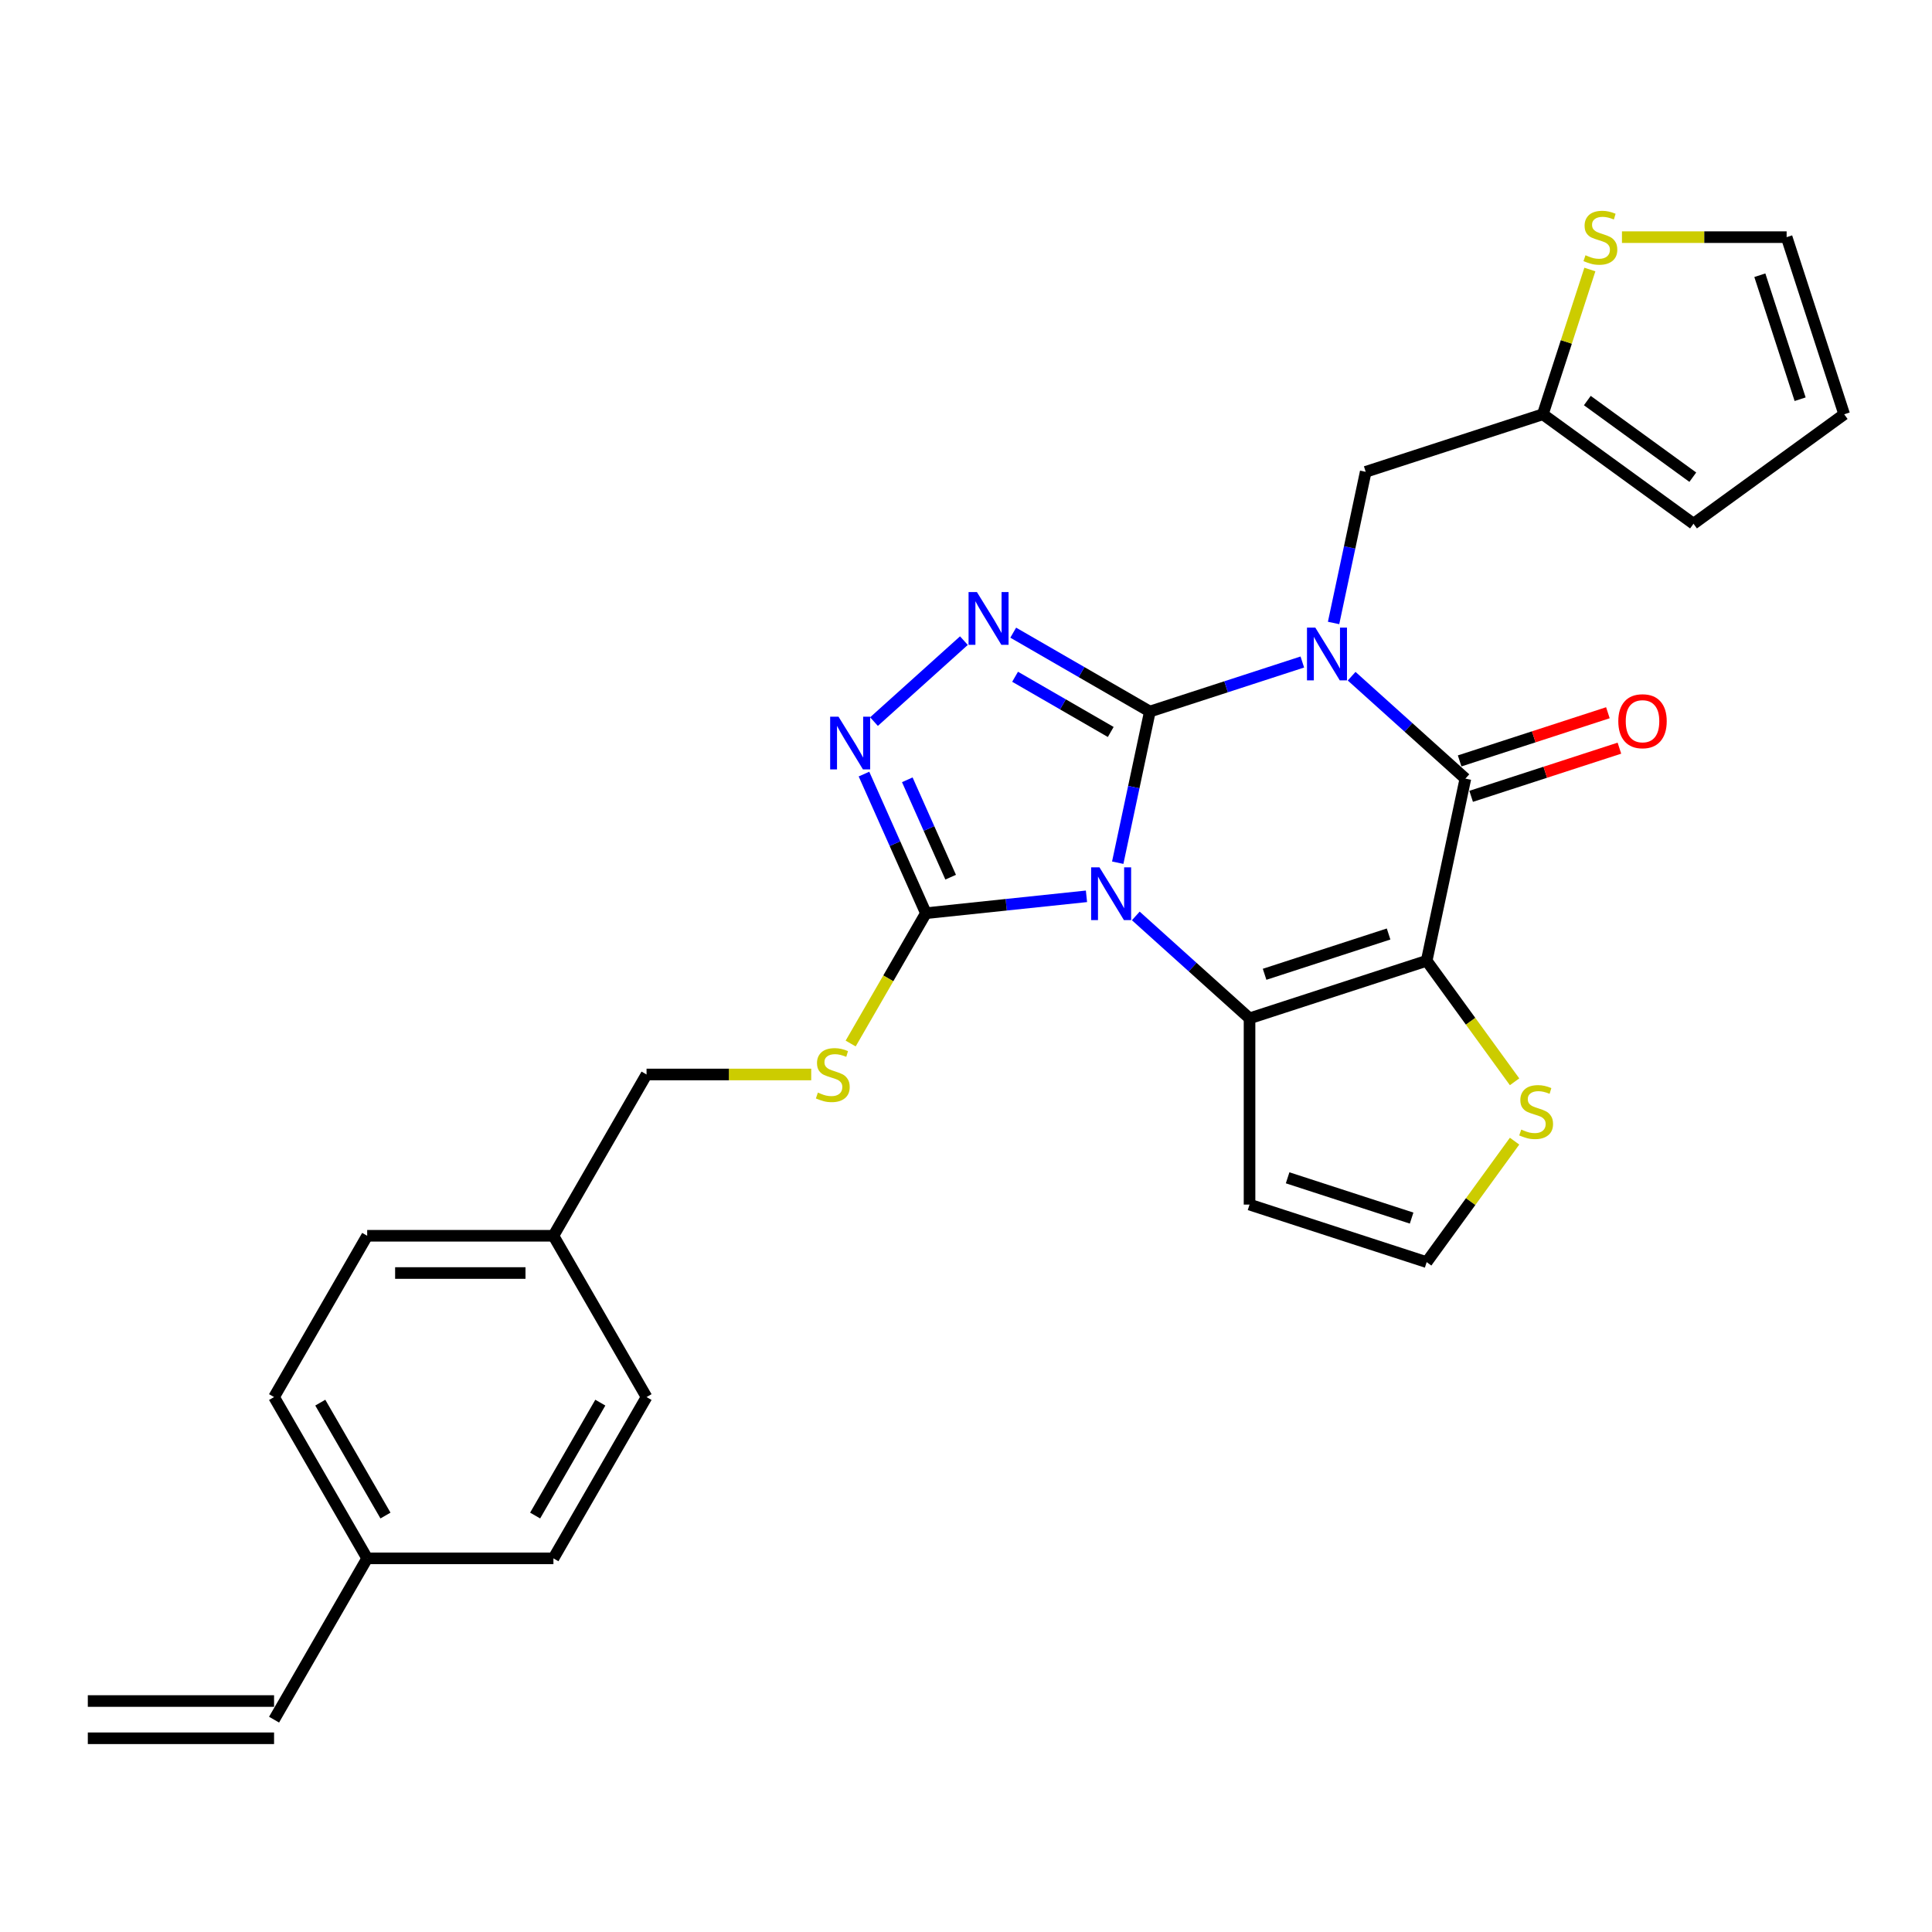 <?xml version='1.0' encoding='iso-8859-1'?>
<svg version='1.1' baseProfile='full'
              xmlns='http://www.w3.org/2000/svg'
                      xmlns:rdkit='http://www.rdkit.org/xml'
                      xmlns:xlink='http://www.w3.org/1999/xlink'
                  xml:space='preserve'
width='1000px' height='1000px' viewBox='0 0 1000 1000'>
<!-- END OF HEADER -->
<rect style='opacity:1.0;fill:#FFFFFF;stroke:none' width='1000' height='1000' x='0' y='0'> </rect>
<path class='bond-0' d='M 595.164,368.299 L 586.85,407.415' style='fill:none;fill-rule:evenodd;stroke:#000000;stroke-width:6px;stroke-linecap:butt;stroke-linejoin:miter;stroke-opacity:1' />
<path class='bond-0' d='M 586.85,407.415 L 578.535,446.532' style='fill:none;fill-rule:evenodd;stroke:#0000FF;stroke-width:6px;stroke-linecap:butt;stroke-linejoin:miter;stroke-opacity:1' />
<path class='bond-1' d='M 595.164,368.299 L 634.623,355.478' style='fill:none;fill-rule:evenodd;stroke:#000000;stroke-width:6px;stroke-linecap:butt;stroke-linejoin:miter;stroke-opacity:1' />
<path class='bond-1' d='M 634.623,355.478 L 674.082,342.657' style='fill:none;fill-rule:evenodd;stroke:#0000FF;stroke-width:6px;stroke-linecap:butt;stroke-linejoin:miter;stroke-opacity:1' />
<path class='bond-5' d='M 595.164,368.299 L 559.804,347.884' style='fill:none;fill-rule:evenodd;stroke:#000000;stroke-width:6px;stroke-linecap:butt;stroke-linejoin:miter;stroke-opacity:1' />
<path class='bond-5' d='M 559.804,347.884 L 524.443,327.469' style='fill:none;fill-rule:evenodd;stroke:#0000FF;stroke-width:6px;stroke-linecap:butt;stroke-linejoin:miter;stroke-opacity:1' />
<path class='bond-5' d='M 574.916,378.871 L 550.164,364.581' style='fill:none;fill-rule:evenodd;stroke:#000000;stroke-width:6px;stroke-linecap:butt;stroke-linejoin:miter;stroke-opacity:1' />
<path class='bond-5' d='M 550.164,364.581 L 525.411,350.29' style='fill:none;fill-rule:evenodd;stroke:#0000FF;stroke-width:6px;stroke-linecap:butt;stroke-linejoin:miter;stroke-opacity:1' />
<path class='bond-3' d='M 587.885,474.084 L 617.322,500.59' style='fill:none;fill-rule:evenodd;stroke:#0000FF;stroke-width:6px;stroke-linecap:butt;stroke-linejoin:miter;stroke-opacity:1' />
<path class='bond-3' d='M 617.322,500.59 L 646.76,527.095' style='fill:none;fill-rule:evenodd;stroke:#000000;stroke-width:6px;stroke-linecap:butt;stroke-linejoin:miter;stroke-opacity:1' />
<path class='bond-6' d='M 562.358,463.933 L 520.804,468.301' style='fill:none;fill-rule:evenodd;stroke:#0000FF;stroke-width:6px;stroke-linecap:butt;stroke-linejoin:miter;stroke-opacity:1' />
<path class='bond-6' d='M 520.804,468.301 L 479.25,472.668' style='fill:none;fill-rule:evenodd;stroke:#000000;stroke-width:6px;stroke-linecap:butt;stroke-linejoin:miter;stroke-opacity:1' />
<path class='bond-4' d='M 699.608,350.002 L 729.046,376.508' style='fill:none;fill-rule:evenodd;stroke:#0000FF;stroke-width:6px;stroke-linecap:butt;stroke-linejoin:miter;stroke-opacity:1' />
<path class='bond-4' d='M 729.046,376.508 L 758.483,403.014' style='fill:none;fill-rule:evenodd;stroke:#000000;stroke-width:6px;stroke-linecap:butt;stroke-linejoin:miter;stroke-opacity:1' />
<path class='bond-9' d='M 690.259,322.45 L 698.573,283.334' style='fill:none;fill-rule:evenodd;stroke:#0000FF;stroke-width:6px;stroke-linecap:butt;stroke-linejoin:miter;stroke-opacity:1' />
<path class='bond-9' d='M 698.573,283.334 L 706.887,244.218' style='fill:none;fill-rule:evenodd;stroke:#000000;stroke-width:6px;stroke-linecap:butt;stroke-linejoin:miter;stroke-opacity:1' />
<path class='bond-2' d='M 738.441,497.306 L 758.483,403.014' style='fill:none;fill-rule:evenodd;stroke:#000000;stroke-width:6px;stroke-linecap:butt;stroke-linejoin:miter;stroke-opacity:1' />
<path class='bond-8' d='M 738.441,497.306 L 761.19,528.618' style='fill:none;fill-rule:evenodd;stroke:#000000;stroke-width:6px;stroke-linecap:butt;stroke-linejoin:miter;stroke-opacity:1' />
<path class='bond-8' d='M 761.19,528.618 L 783.94,559.93' style='fill:none;fill-rule:evenodd;stroke:#CCCC00;stroke-width:6px;stroke-linecap:butt;stroke-linejoin:miter;stroke-opacity:1' />
<path class='bond-29' d='M 738.441,497.306 L 646.76,527.095' style='fill:none;fill-rule:evenodd;stroke:#000000;stroke-width:6px;stroke-linecap:butt;stroke-linejoin:miter;stroke-opacity:1' />
<path class='bond-29' d='M 718.731,483.439 L 654.554,504.291' style='fill:none;fill-rule:evenodd;stroke:#000000;stroke-width:6px;stroke-linecap:butt;stroke-linejoin:miter;stroke-opacity:1' />
<path class='bond-10' d='M 646.76,527.095 L 646.76,623.494' style='fill:none;fill-rule:evenodd;stroke:#000000;stroke-width:6px;stroke-linecap:butt;stroke-linejoin:miter;stroke-opacity:1' />
<path class='bond-15' d='M 761.462,412.182 L 799.832,399.715' style='fill:none;fill-rule:evenodd;stroke:#000000;stroke-width:6px;stroke-linecap:butt;stroke-linejoin:miter;stroke-opacity:1' />
<path class='bond-15' d='M 799.832,399.715 L 838.201,387.248' style='fill:none;fill-rule:evenodd;stroke:#FF0000;stroke-width:6px;stroke-linecap:butt;stroke-linejoin:miter;stroke-opacity:1' />
<path class='bond-15' d='M 755.505,393.846 L 793.874,381.379' style='fill:none;fill-rule:evenodd;stroke:#000000;stroke-width:6px;stroke-linecap:butt;stroke-linejoin:miter;stroke-opacity:1' />
<path class='bond-15' d='M 793.874,381.379 L 832.244,368.912' style='fill:none;fill-rule:evenodd;stroke:#FF0000;stroke-width:6px;stroke-linecap:butt;stroke-linejoin:miter;stroke-opacity:1' />
<path class='bond-7' d='M 498.917,331.592 L 452.375,373.498' style='fill:none;fill-rule:evenodd;stroke:#0000FF;stroke-width:6px;stroke-linecap:butt;stroke-linejoin:miter;stroke-opacity:1' />
<path class='bond-11' d='M 479.25,472.668 L 459.776,506.4' style='fill:none;fill-rule:evenodd;stroke:#000000;stroke-width:6px;stroke-linecap:butt;stroke-linejoin:miter;stroke-opacity:1' />
<path class='bond-11' d='M 459.776,506.4 L 440.301,540.131' style='fill:none;fill-rule:evenodd;stroke:#CCCC00;stroke-width:6px;stroke-linecap:butt;stroke-linejoin:miter;stroke-opacity:1' />
<path class='bond-28' d='M 479.25,472.668 L 463.221,436.666' style='fill:none;fill-rule:evenodd;stroke:#000000;stroke-width:6px;stroke-linecap:butt;stroke-linejoin:miter;stroke-opacity:1' />
<path class='bond-28' d='M 463.221,436.666 L 447.192,400.663' style='fill:none;fill-rule:evenodd;stroke:#0000FF;stroke-width:6px;stroke-linecap:butt;stroke-linejoin:miter;stroke-opacity:1' />
<path class='bond-28' d='M 492.055,454.026 L 480.834,428.824' style='fill:none;fill-rule:evenodd;stroke:#000000;stroke-width:6px;stroke-linecap:butt;stroke-linejoin:miter;stroke-opacity:1' />
<path class='bond-28' d='M 480.834,428.824 L 469.614,403.622' style='fill:none;fill-rule:evenodd;stroke:#0000FF;stroke-width:6px;stroke-linecap:butt;stroke-linejoin:miter;stroke-opacity:1' />
<path class='bond-30' d='M 783.94,590.659 L 761.19,621.971' style='fill:none;fill-rule:evenodd;stroke:#CCCC00;stroke-width:6px;stroke-linecap:butt;stroke-linejoin:miter;stroke-opacity:1' />
<path class='bond-30' d='M 761.19,621.971 L 738.441,653.283' style='fill:none;fill-rule:evenodd;stroke:#000000;stroke-width:6px;stroke-linecap:butt;stroke-linejoin:miter;stroke-opacity:1' />
<path class='bond-12' d='M 706.887,244.218 L 798.568,214.429' style='fill:none;fill-rule:evenodd;stroke:#000000;stroke-width:6px;stroke-linecap:butt;stroke-linejoin:miter;stroke-opacity:1' />
<path class='bond-13' d='M 646.76,623.494 L 738.441,653.283' style='fill:none;fill-rule:evenodd;stroke:#000000;stroke-width:6px;stroke-linecap:butt;stroke-linejoin:miter;stroke-opacity:1' />
<path class='bond-13' d='M 666.47,609.627 L 730.647,630.479' style='fill:none;fill-rule:evenodd;stroke:#000000;stroke-width:6px;stroke-linecap:butt;stroke-linejoin:miter;stroke-opacity:1' />
<path class='bond-21' d='M 419.888,556.152 L 377.27,556.152' style='fill:none;fill-rule:evenodd;stroke:#CCCC00;stroke-width:6px;stroke-linecap:butt;stroke-linejoin:miter;stroke-opacity:1' />
<path class='bond-21' d='M 377.27,556.152 L 334.652,556.152' style='fill:none;fill-rule:evenodd;stroke:#000000;stroke-width:6px;stroke-linecap:butt;stroke-linejoin:miter;stroke-opacity:1' />
<path class='bond-14' d='M 798.568,214.429 L 810.741,176.965' style='fill:none;fill-rule:evenodd;stroke:#000000;stroke-width:6px;stroke-linecap:butt;stroke-linejoin:miter;stroke-opacity:1' />
<path class='bond-14' d='M 810.741,176.965 L 822.914,139.502' style='fill:none;fill-rule:evenodd;stroke:#CCCC00;stroke-width:6px;stroke-linecap:butt;stroke-linejoin:miter;stroke-opacity:1' />
<path class='bond-17' d='M 798.568,214.429 L 876.557,271.091' style='fill:none;fill-rule:evenodd;stroke:#000000;stroke-width:6px;stroke-linecap:butt;stroke-linejoin:miter;stroke-opacity:1' />
<path class='bond-17' d='M 821.599,207.33 L 876.191,246.994' style='fill:none;fill-rule:evenodd;stroke:#000000;stroke-width:6px;stroke-linecap:butt;stroke-linejoin:miter;stroke-opacity:1' />
<path class='bond-16' d='M 839.52,122.748 L 882.138,122.748' style='fill:none;fill-rule:evenodd;stroke:#CCCC00;stroke-width:6px;stroke-linecap:butt;stroke-linejoin:miter;stroke-opacity:1' />
<path class='bond-16' d='M 882.138,122.748 L 924.756,122.748' style='fill:none;fill-rule:evenodd;stroke:#000000;stroke-width:6px;stroke-linecap:butt;stroke-linejoin:miter;stroke-opacity:1' />
<path class='bond-31' d='M 924.756,122.748 L 954.545,214.429' style='fill:none;fill-rule:evenodd;stroke:#000000;stroke-width:6px;stroke-linecap:butt;stroke-linejoin:miter;stroke-opacity:1' />
<path class='bond-31' d='M 910.889,142.458 L 931.741,206.634' style='fill:none;fill-rule:evenodd;stroke:#000000;stroke-width:6px;stroke-linecap:butt;stroke-linejoin:miter;stroke-opacity:1' />
<path class='bond-18' d='M 876.557,271.091 L 954.545,214.429' style='fill:none;fill-rule:evenodd;stroke:#000000;stroke-width:6px;stroke-linecap:butt;stroke-linejoin:miter;stroke-opacity:1' />
<path class='bond-19' d='M 141.854,890.089 L 190.053,806.604' style='fill:none;fill-rule:evenodd;stroke:#000000;stroke-width:6px;stroke-linecap:butt;stroke-linejoin:miter;stroke-opacity:1' />
<path class='bond-20' d='M 141.854,880.449 L 45.455,880.449' style='fill:none;fill-rule:evenodd;stroke:#000000;stroke-width:6px;stroke-linecap:butt;stroke-linejoin:miter;stroke-opacity:1' />
<path class='bond-20' d='M 141.854,899.728 L 45.455,899.728' style='fill:none;fill-rule:evenodd;stroke:#000000;stroke-width:6px;stroke-linecap:butt;stroke-linejoin:miter;stroke-opacity:1' />
<path class='bond-23' d='M 334.652,556.152 L 286.452,639.636' style='fill:none;fill-rule:evenodd;stroke:#000000;stroke-width:6px;stroke-linecap:butt;stroke-linejoin:miter;stroke-opacity:1' />
<path class='bond-22' d='M 190.053,806.604 L 141.854,723.12' style='fill:none;fill-rule:evenodd;stroke:#000000;stroke-width:6px;stroke-linecap:butt;stroke-linejoin:miter;stroke-opacity:1' />
<path class='bond-22' d='M 199.52,784.442 L 165.78,726.003' style='fill:none;fill-rule:evenodd;stroke:#000000;stroke-width:6px;stroke-linecap:butt;stroke-linejoin:miter;stroke-opacity:1' />
<path class='bond-32' d='M 190.053,806.604 L 286.452,806.604' style='fill:none;fill-rule:evenodd;stroke:#000000;stroke-width:6px;stroke-linecap:butt;stroke-linejoin:miter;stroke-opacity:1' />
<path class='bond-26' d='M 286.452,639.636 L 334.652,723.12' style='fill:none;fill-rule:evenodd;stroke:#000000;stroke-width:6px;stroke-linecap:butt;stroke-linejoin:miter;stroke-opacity:1' />
<path class='bond-27' d='M 286.452,639.636 L 190.053,639.636' style='fill:none;fill-rule:evenodd;stroke:#000000;stroke-width:6px;stroke-linecap:butt;stroke-linejoin:miter;stroke-opacity:1' />
<path class='bond-27' d='M 271.992,658.916 L 204.513,658.916' style='fill:none;fill-rule:evenodd;stroke:#000000;stroke-width:6px;stroke-linecap:butt;stroke-linejoin:miter;stroke-opacity:1' />
<path class='bond-24' d='M 286.452,806.604 L 334.652,723.12' style='fill:none;fill-rule:evenodd;stroke:#000000;stroke-width:6px;stroke-linecap:butt;stroke-linejoin:miter;stroke-opacity:1' />
<path class='bond-24' d='M 276.985,784.442 L 310.725,726.003' style='fill:none;fill-rule:evenodd;stroke:#000000;stroke-width:6px;stroke-linecap:butt;stroke-linejoin:miter;stroke-opacity:1' />
<path class='bond-25' d='M 141.854,723.12 L 190.053,639.636' style='fill:none;fill-rule:evenodd;stroke:#000000;stroke-width:6px;stroke-linecap:butt;stroke-linejoin:miter;stroke-opacity:1' />
<path  class='atom-1' d='M 569.087 448.942
L 578.033 463.402
Q 578.92 464.828, 580.346 467.412
Q 581.773 469.995, 581.85 470.149
L 581.85 448.942
L 585.475 448.942
L 585.475 476.242
L 581.734 476.242
L 572.133 460.432
Q 571.015 458.582, 569.82 456.461
Q 568.663 454.34, 568.316 453.685
L 568.316 476.242
L 564.768 476.242
L 564.768 448.942
L 569.087 448.942
' fill='#0000FF'/>
<path  class='atom-2' d='M 680.81 324.86
L 689.756 339.32
Q 690.643 340.747, 692.07 343.33
Q 693.496 345.914, 693.574 346.068
L 693.574 324.86
L 697.198 324.86
L 697.198 352.16
L 693.458 352.16
L 683.857 336.351
Q 682.738 334.5, 681.543 332.379
Q 680.386 330.259, 680.039 329.603
L 680.039 352.16
L 676.492 352.16
L 676.492 324.86
L 680.81 324.86
' fill='#0000FF'/>
<path  class='atom-6' d='M 505.645 306.45
L 514.591 320.909
Q 515.478 322.336, 516.905 324.92
Q 518.331 327.503, 518.409 327.657
L 518.409 306.45
L 522.033 306.45
L 522.033 333.75
L 518.293 333.75
L 508.692 317.94
Q 507.573 316.089, 506.378 313.969
Q 505.221 311.848, 504.874 311.192
L 504.874 333.75
L 501.327 333.75
L 501.327 306.45
L 505.645 306.45
' fill='#0000FF'/>
<path  class='atom-8' d='M 434.007 370.953
L 442.953 385.413
Q 443.84 386.84, 445.266 389.423
Q 446.693 392.007, 446.77 392.161
L 446.77 370.953
L 450.395 370.953
L 450.395 398.253
L 446.654 398.253
L 437.053 382.444
Q 435.935 380.593, 434.739 378.472
Q 433.583 376.352, 433.236 375.696
L 433.236 398.253
L 429.688 398.253
L 429.688 370.953
L 434.007 370.953
' fill='#0000FF'/>
<path  class='atom-9' d='M 787.391 584.665
Q 787.699 584.781, 788.972 585.32
Q 790.244 585.86, 791.633 586.207
Q 793.059 586.516, 794.447 586.516
Q 797.031 586.516, 798.535 585.282
Q 800.039 584.009, 800.039 581.812
Q 800.039 580.308, 799.267 579.382
Q 798.535 578.457, 797.378 577.956
Q 796.221 577.454, 794.293 576.876
Q 791.864 576.143, 790.399 575.449
Q 788.972 574.755, 787.931 573.29
Q 786.928 571.825, 786.928 569.357
Q 786.928 565.925, 789.242 563.804
Q 791.594 561.683, 796.221 561.683
Q 799.383 561.683, 802.969 563.187
L 802.082 566.156
Q 798.805 564.807, 796.337 564.807
Q 793.676 564.807, 792.211 565.925
Q 790.746 567.005, 790.784 568.894
Q 790.784 570.359, 791.517 571.246
Q 792.288 572.133, 793.368 572.634
Q 794.486 573.136, 796.337 573.714
Q 798.805 574.485, 800.27 575.256
Q 801.735 576.028, 802.776 577.608
Q 803.856 579.151, 803.856 581.812
Q 803.856 585.59, 801.311 587.634
Q 798.805 589.639, 794.602 589.639
Q 792.172 589.639, 790.322 589.099
Q 788.509 588.598, 786.35 587.711
L 787.391 584.665
' fill='#CCCC00'/>
<path  class='atom-12' d='M 423.339 565.522
Q 423.647 565.638, 424.92 566.178
Q 426.192 566.718, 427.581 567.065
Q 429.007 567.373, 430.395 567.373
Q 432.979 567.373, 434.483 566.139
Q 435.987 564.867, 435.987 562.669
Q 435.987 561.165, 435.215 560.24
Q 434.483 559.314, 433.326 558.813
Q 432.169 558.312, 430.241 557.733
Q 427.812 557.001, 426.347 556.307
Q 424.92 555.612, 423.879 554.147
Q 422.876 552.682, 422.876 550.214
Q 422.876 546.782, 425.19 544.662
Q 427.542 542.541, 432.169 542.541
Q 435.331 542.541, 438.917 544.045
L 438.03 547.014
Q 434.753 545.664, 432.285 545.664
Q 429.624 545.664, 428.159 546.782
Q 426.694 547.862, 426.732 549.751
Q 426.732 551.217, 427.465 552.104
Q 428.236 552.99, 429.316 553.492
Q 430.434 553.993, 432.285 554.571
Q 434.753 555.343, 436.218 556.114
Q 437.683 556.885, 438.724 558.466
Q 439.804 560.008, 439.804 562.669
Q 439.804 566.448, 437.259 568.491
Q 434.753 570.496, 430.55 570.496
Q 428.12 570.496, 426.27 569.957
Q 424.457 569.455, 422.298 568.569
L 423.339 565.522
' fill='#CCCC00'/>
<path  class='atom-15' d='M 820.645 132.118
Q 820.954 132.233, 822.226 132.773
Q 823.499 133.313, 824.887 133.66
Q 826.314 133.969, 827.702 133.969
Q 830.285 133.969, 831.789 132.735
Q 833.293 131.462, 833.293 129.264
Q 833.293 127.761, 832.522 126.835
Q 831.789 125.91, 830.632 125.408
Q 829.476 124.907, 827.548 124.329
Q 825.118 123.596, 823.653 122.902
Q 822.226 122.208, 821.185 120.743
Q 820.183 119.277, 820.183 116.81
Q 820.183 113.378, 822.496 111.257
Q 824.848 109.136, 829.476 109.136
Q 832.638 109.136, 836.224 110.64
L 835.337 113.609
Q 832.059 112.26, 829.591 112.26
Q 826.931 112.26, 825.465 113.378
Q 824 114.457, 824.039 116.347
Q 824.039 117.812, 824.771 118.699
Q 825.543 119.586, 826.622 120.087
Q 827.74 120.588, 829.591 121.167
Q 832.059 121.938, 833.524 122.709
Q 834.99 123.48, 836.031 125.061
Q 837.11 126.604, 837.11 129.264
Q 837.11 133.043, 834.566 135.087
Q 832.059 137.092, 827.856 137.092
Q 825.427 137.092, 823.576 136.552
Q 821.764 136.051, 819.604 135.164
L 820.645 132.118
' fill='#CCCC00'/>
<path  class='atom-16' d='M 837.633 373.302
Q 837.633 366.747, 840.872 363.084
Q 844.111 359.421, 850.164 359.421
Q 856.218 359.421, 859.457 363.084
Q 862.696 366.747, 862.696 373.302
Q 862.696 379.934, 859.419 383.713
Q 856.141 387.453, 850.164 387.453
Q 844.149 387.453, 840.872 383.713
Q 837.633 379.973, 837.633 373.302
M 850.164 384.369
Q 854.329 384.369, 856.565 381.592
Q 858.84 378.778, 858.84 373.302
Q 858.84 367.942, 856.565 365.243
Q 854.329 362.505, 850.164 362.505
Q 846 362.505, 843.725 365.205
Q 841.489 367.904, 841.489 373.302
Q 841.489 378.816, 843.725 381.592
Q 846 384.369, 850.164 384.369
' fill='#FF0000'/>
</svg>
